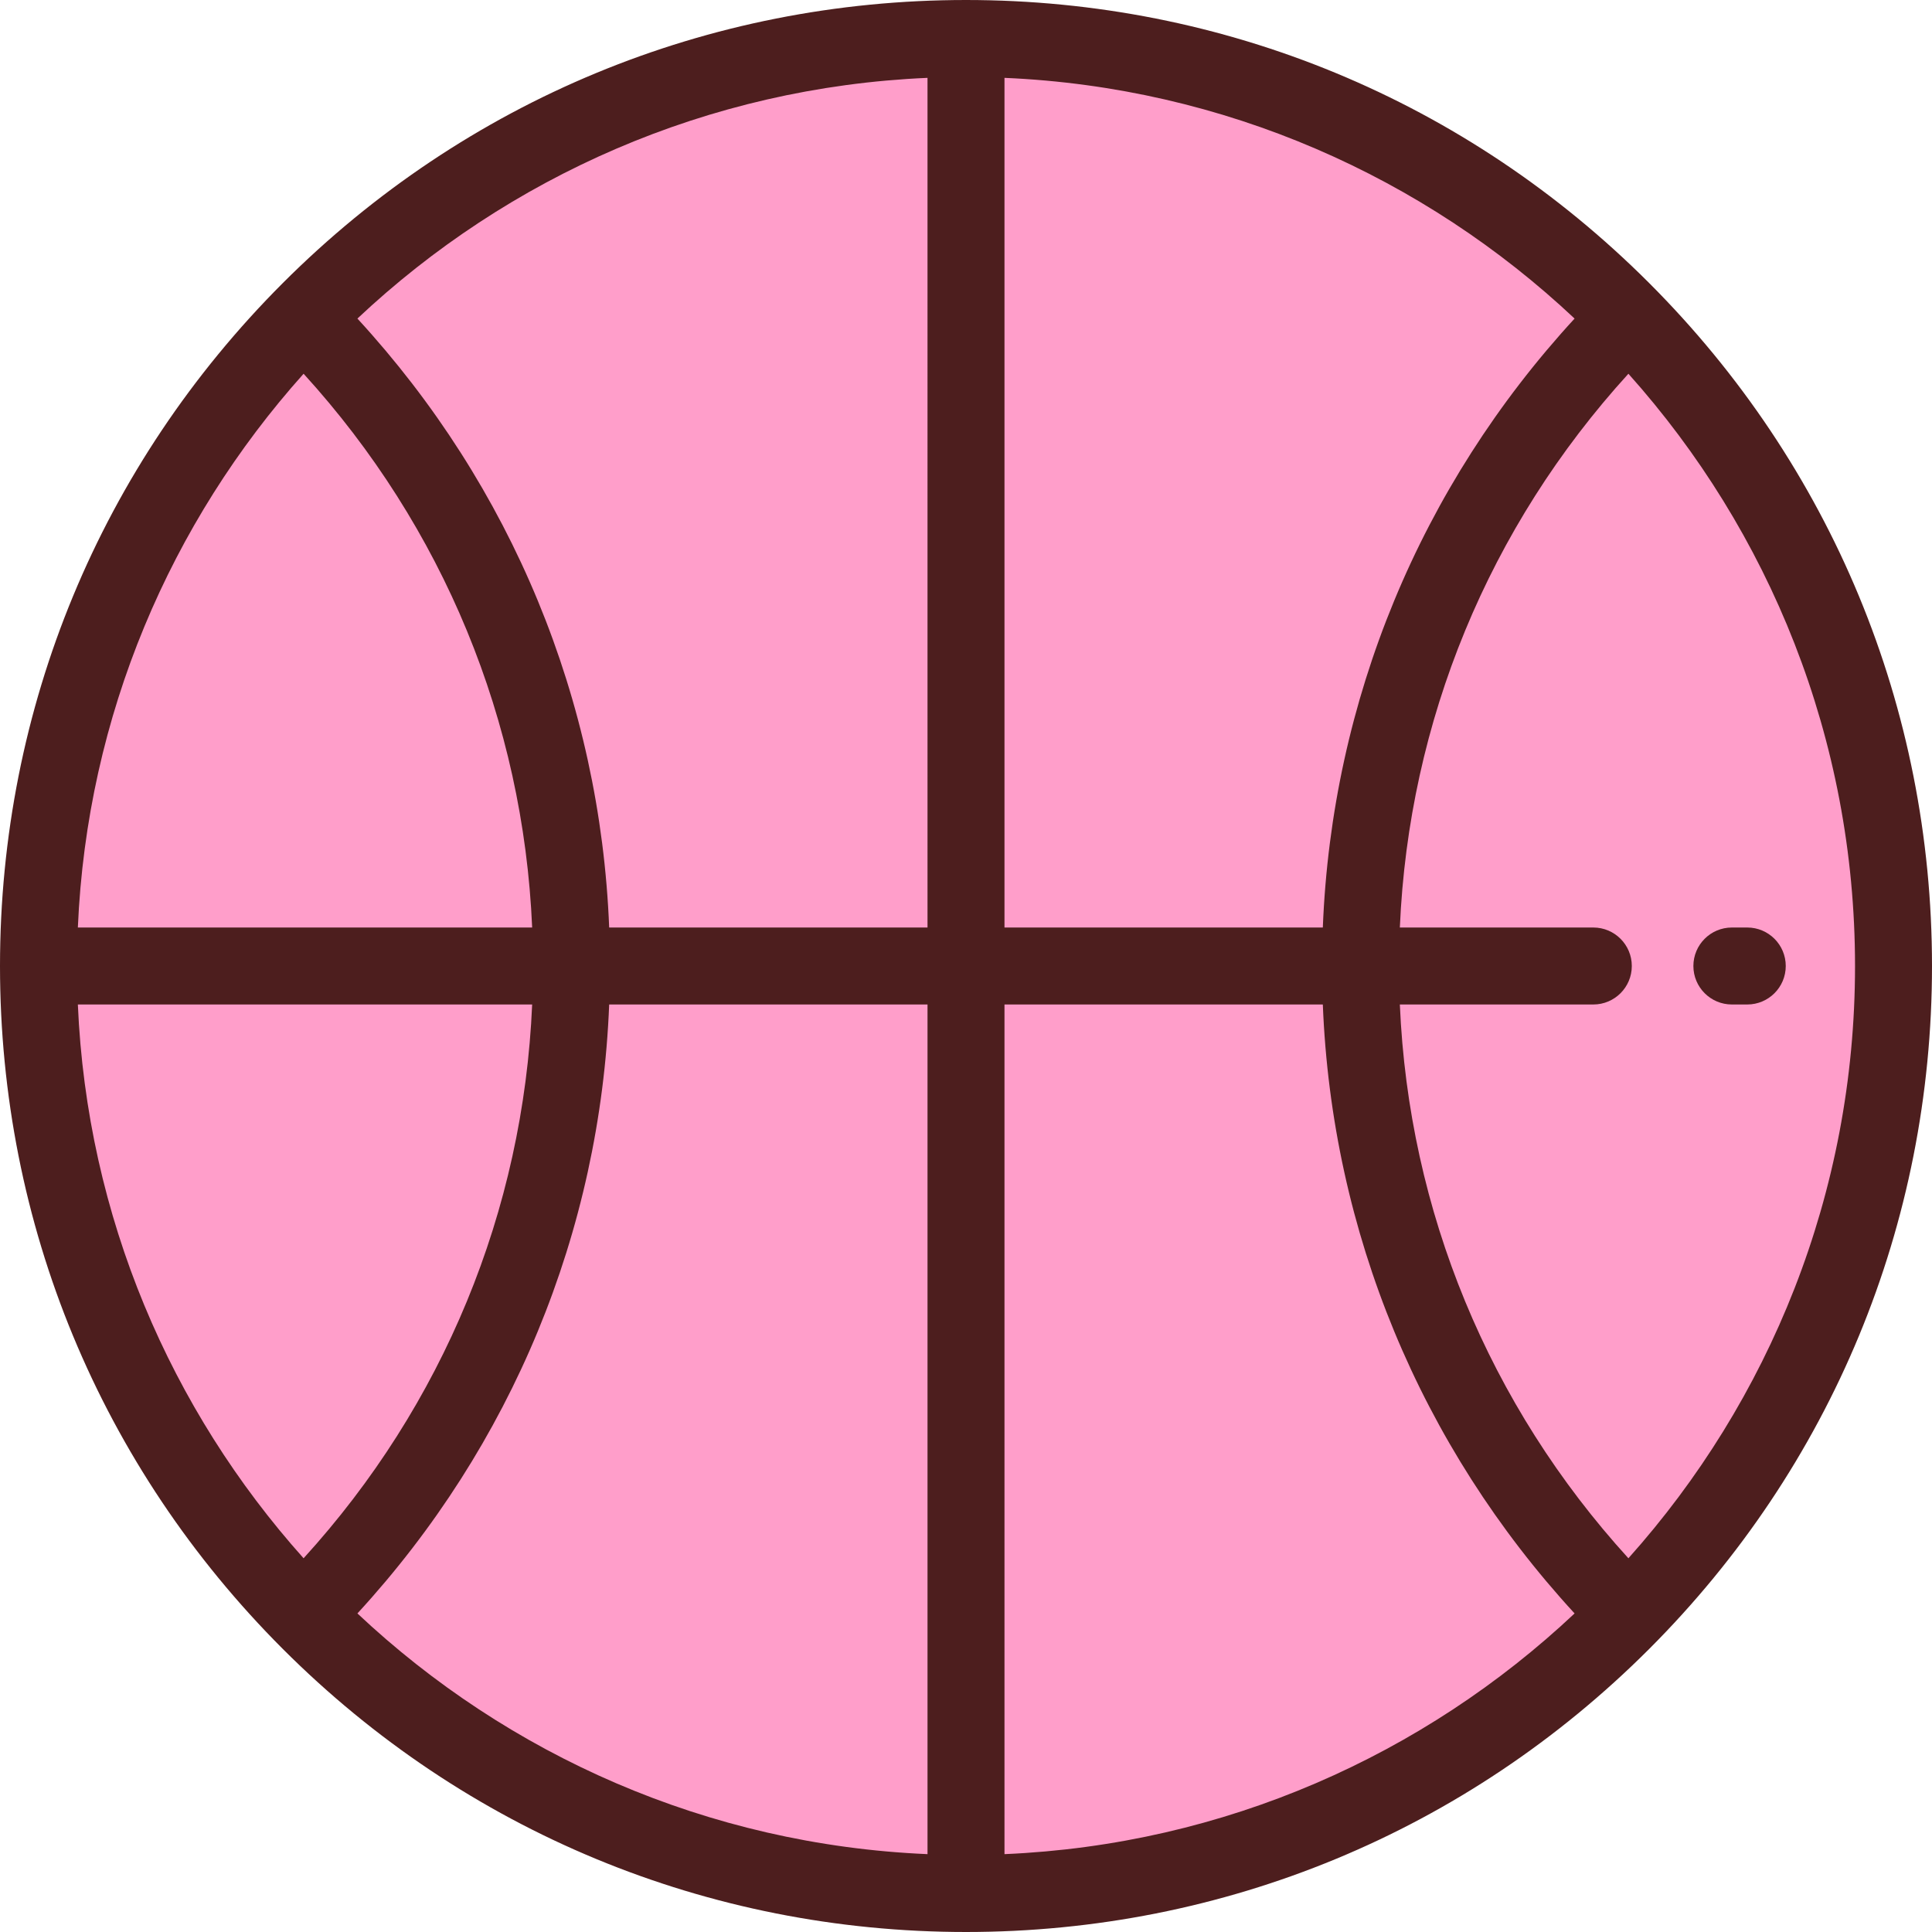 <?xml version="1.0" encoding="iso-8859-1"?>
<!-- Uploaded to: SVG Repo, www.svgrepo.com, Generator: SVG Repo Mixer Tools -->
<svg height="800px" width="800px" version="1.1" id="Layer_1" xmlns="http://www.w3.org/2000/svg" xmlns:xlink="http://www.w3.org/1999/xlink" 
	 viewBox="0 0 512 512" xml:space="preserve">
<circle style="fill:#FF9ECA;" cx="256" cy="256" r="245.8"/>
<g>
	<path style="fill:#4D1E1E;" d="M437.019,74.98C388.667,26.628,324.381,0,256,0C187.621,0,123.333,26.628,74.98,74.98
		S0,187.62,0,256s26.628,132.667,74.98,181.02S187.621,512,256,512c68.381,0,132.667-26.628,181.019-74.98
		C485.372,388.667,512,324.38,512,256S485.372,123.333,437.019,74.98z M431.544,412.957c-36.986-40.607-58.22-92.054-60.571-146.757
		h51.274c5.632,0,10.199-4.566,10.199-10.199s-4.567-10.199-10.199-10.199h-51.274c2.351-54.703,23.585-106.15,60.571-146.757
		c37.324,41.7,60.058,96.72,60.058,156.957S468.868,371.256,431.544,412.957z M20.633,266.199h120.394
		c-2.351,54.703-23.585,106.15-60.572,146.756C45.25,373.622,23.041,322.435,20.633,266.199z M80.456,99.044
		c36.986,40.607,58.22,92.054,60.572,146.756H20.633C23.041,189.565,45.25,138.378,80.456,99.044z M266.199,245.801V20.633
		c58.32,2.497,111.211,26.29,151.082,63.79c-40.926,44.508-64.34,101.149-66.719,161.378L266.199,245.801L266.199,245.801z
		 M245.801,245.801h-84.363c-2.379-60.229-25.793-116.87-66.719-161.378c39.871-37.5,92.761-61.292,151.081-63.79L245.801,245.801
		L245.801,245.801z M161.438,266.199h84.363v225.168c-58.32-2.497-111.211-26.29-151.081-63.79
		C135.645,383.069,159.06,326.429,161.438,266.199z M266.199,266.199h84.363c2.379,60.229,25.793,116.87,66.719,161.378
		c-39.871,37.499-92.761,61.292-151.082,63.79V266.199z"/>
	<path style="fill:#4D1E1E;" d="M463.044,245.801h-4.08c-5.632,0-10.199,4.566-10.199,10.199c0,5.633,4.567,10.199,10.199,10.199
		h4.08c5.632,0,10.199-4.566,10.199-10.199S468.676,245.801,463.044,245.801z"/>
</g>
</svg>